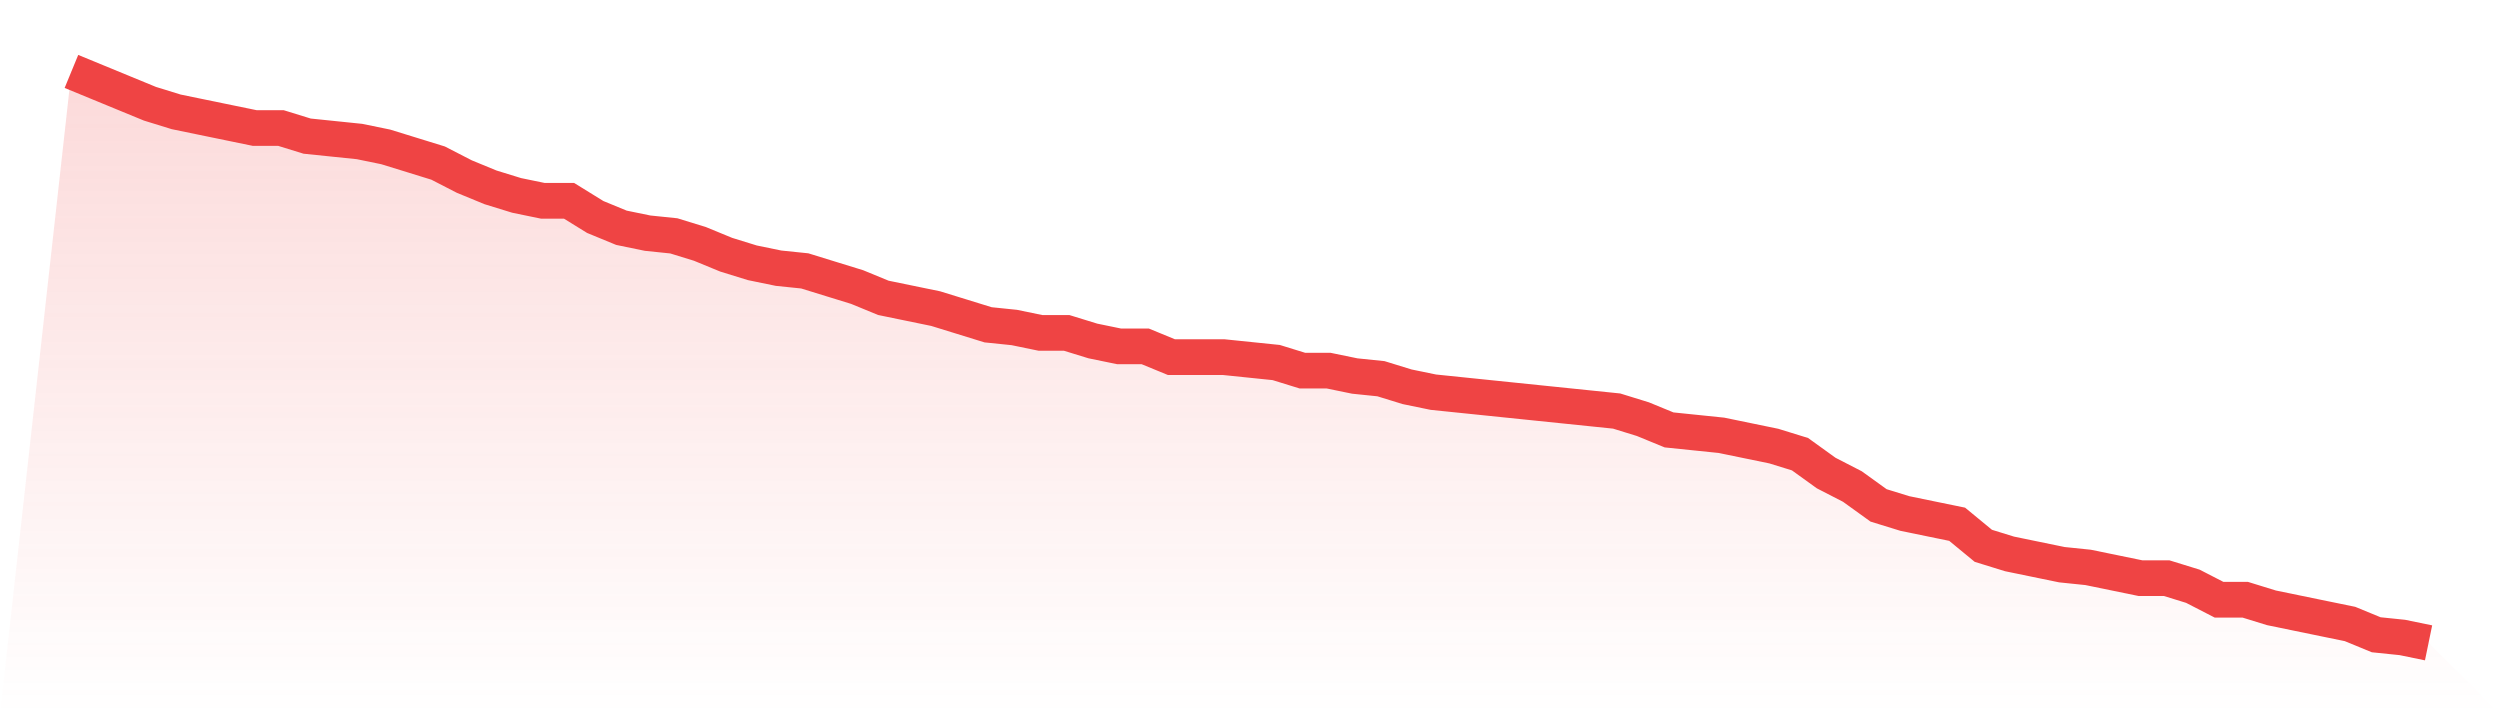 <svg viewBox="0 0 140 40" xmlns="http://www.w3.org/2000/svg">
<defs>
<linearGradient id="gradient" x1="0" x2="0" y1="0" y2="1">
<stop offset="0%" stop-color="#ef4444" stop-opacity="0.2"/>
<stop offset="100%" stop-color="#ef4444" stop-opacity="0"/>
</linearGradient>
</defs>
<path d="M4,4 L4,4 L5.467,4.604 L6.933,5.208 L8.4,5.811 L9.867,6.264 L11.333,6.566 L12.8,6.868 L14.267,7.17 L15.733,7.17 L17.2,7.623 L18.667,7.774 L20.133,7.925 L21.6,8.226 L23.067,8.679 L24.533,9.132 L26,9.887 L27.467,10.491 L28.933,10.943 L30.4,11.245 L31.867,11.245 L33.333,12.151 L34.8,12.755 L36.267,13.057 L37.733,13.208 L39.2,13.66 L40.667,14.264 L42.133,14.717 L43.6,15.019 L45.067,15.17 L46.533,15.623 L48,16.075 L49.467,16.679 L50.933,16.981 L52.4,17.283 L53.867,17.736 L55.333,18.189 L56.8,18.34 L58.267,18.642 L59.733,18.642 L61.2,19.094 L62.667,19.396 L64.133,19.396 L65.6,20 L67.067,20 L68.533,20 L70,20.151 L71.467,20.302 L72.933,20.755 L74.4,20.755 L75.867,21.057 L77.333,21.208 L78.8,21.66 L80.267,21.962 L81.733,22.113 L83.2,22.264 L84.667,22.415 L86.133,22.566 L87.6,22.717 L89.067,22.868 L90.533,23.019 L92,23.472 L93.467,24.075 L94.933,24.226 L96.4,24.377 L97.867,24.679 L99.333,24.981 L100.8,25.434 L102.267,26.491 L103.733,27.245 L105.2,28.302 L106.667,28.755 L108.133,29.057 L109.6,29.358 L111.067,30.566 L112.533,31.019 L114,31.321 L115.467,31.623 L116.933,31.774 L118.4,32.075 L119.867,32.377 L121.333,32.377 L122.8,32.83 L124.267,33.585 L125.733,33.585 L127.2,34.038 L128.667,34.34 L130.133,34.642 L131.6,34.943 L133.067,35.547 L134.533,35.698 L136,36 L140,40 L0,40 z" fill="url(#gradient)"/>
<path d="M4,4 L4,4 L5.467,4.604 L6.933,5.208 L8.4,5.811 L9.867,6.264 L11.333,6.566 L12.8,6.868 L14.267,7.17 L15.733,7.17 L17.2,7.623 L18.667,7.774 L20.133,7.925 L21.6,8.226 L23.067,8.679 L24.533,9.132 L26,9.887 L27.467,10.491 L28.933,10.943 L30.4,11.245 L31.867,11.245 L33.333,12.151 L34.8,12.755 L36.267,13.057 L37.733,13.208 L39.2,13.66 L40.667,14.264 L42.133,14.717 L43.6,15.019 L45.067,15.17 L46.533,15.623 L48,16.075 L49.467,16.679 L50.933,16.981 L52.4,17.283 L53.867,17.736 L55.333,18.189 L56.8,18.34 L58.267,18.642 L59.733,18.642 L61.2,19.094 L62.667,19.396 L64.133,19.396 L65.6,20 L67.067,20 L68.533,20 L70,20.151 L71.467,20.302 L72.933,20.755 L74.4,20.755 L75.867,21.057 L77.333,21.208 L78.8,21.66 L80.267,21.962 L81.733,22.113 L83.2,22.264 L84.667,22.415 L86.133,22.566 L87.6,22.717 L89.067,22.868 L90.533,23.019 L92,23.472 L93.467,24.075 L94.933,24.226 L96.4,24.377 L97.867,24.679 L99.333,24.981 L100.8,25.434 L102.267,26.491 L103.733,27.245 L105.2,28.302 L106.667,28.755 L108.133,29.057 L109.6,29.358 L111.067,30.566 L112.533,31.019 L114,31.321 L115.467,31.623 L116.933,31.774 L118.4,32.075 L119.867,32.377 L121.333,32.377 L122.8,32.83 L124.267,33.585 L125.733,33.585 L127.2,34.038 L128.667,34.34 L130.133,34.642 L131.6,34.943 L133.067,35.547 L134.533,35.698 L136,36" fill="none" stroke="#ef4444" stroke-width="2"/>
</svg>